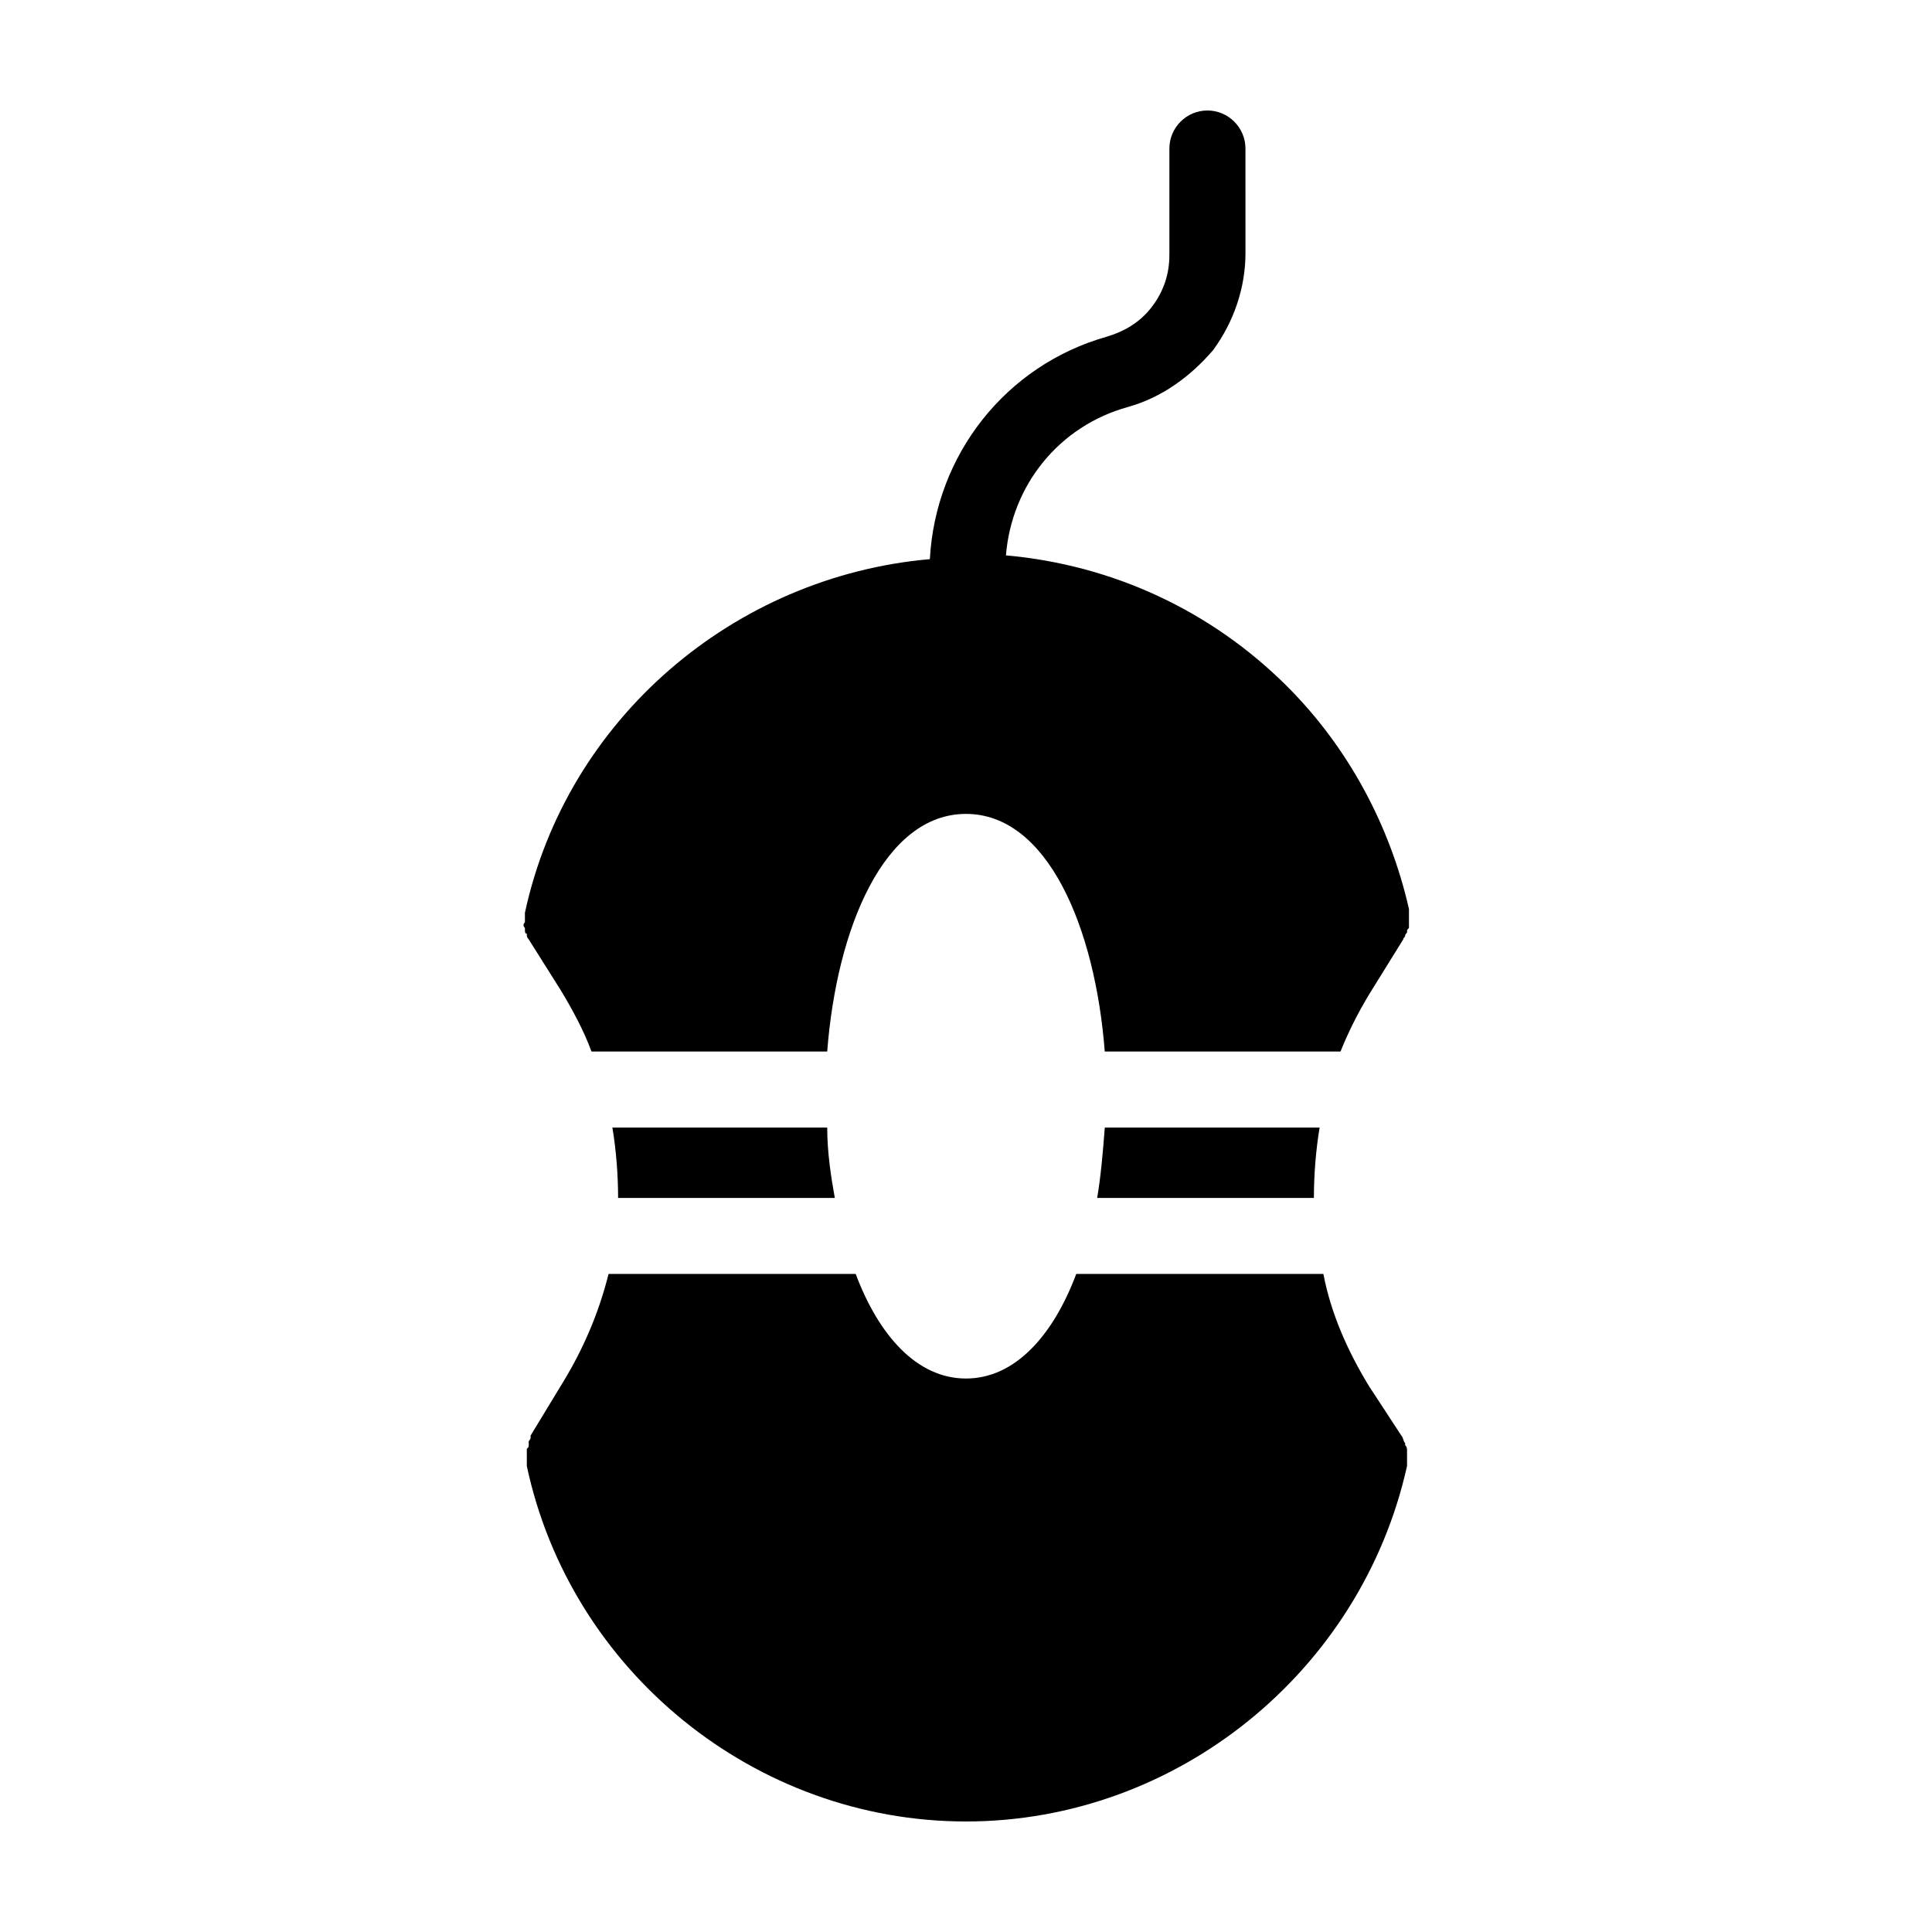 <?xml version="1.0" encoding="UTF-8"?>
<!-- Uploaded to: ICON Repo, www.svgrepo.com, Generator: ICON Repo Mixer Tools -->
<svg fill="#000000" width="800px" height="800px" version="1.1" viewBox="144 144 512 512" xmlns="http://www.w3.org/2000/svg">
 <g>
  <path d="m283.11 389.92v0.504c0 0.504 0 1.008 0.504 1.008v0.504c0 0.504 0.504 1.008 0.504 1.008l8.566 13.602c3.023 5.039 6.047 10.578 8.062 16.121h62.473c2.516-32.746 15.113-62.973 36.777-62.973s34.258 30.23 36.777 62.977h62.473c2.016-5.039 4.535-10.078 7.559-15.113l9.07-14.609c0-0.504 0.504-0.504 0.504-1.008s0.504-0.504 0.504-1.008 0-0.504 0.504-1.008v-1.008-1.008-1.008-1.008-1.008c-5.039-22.168-16.121-42.824-32.242-58.945-20.152-20.152-46.352-32.242-74.562-34.762 1.512-18.641 14.105-34.258 32.242-39.297 9.07-2.519 16.625-8.062 22.672-15.113 5.543-7.559 8.566-16.625 8.566-25.695l-0.008-27.715c0-5.543-4.535-10.078-10.078-10.078s-10.078 4.535-10.078 10.078v28.215c0 5.039-1.512 9.574-4.535 13.602-3.023 4.031-7.055 6.551-12.09 8.062-26.703 7.559-45.344 31.234-46.855 58.945-51.887 4.535-96.223 42.32-107.31 93.707v0.504 1.512 0.504c-0.504 0.504-0.504 1.008 0 1.512z"/>
  <path d="m436.78 442.82c-0.504 6.551-1.008 12.594-2.016 18.641h57.434c0-6.047 0.504-12.594 1.512-18.641z"/>
  <path d="m363.22 442.82h-56.93c1.008 6.047 1.512 12.594 1.512 18.641h57.434c-1.008-5.543-2.016-12.094-2.016-18.641z"/>
  <path d="m516.88 532.5v-1.008-1.008-1.512-0.504c0-0.504 0-1.008-0.504-1.512v-0.504c-0.504-0.504-0.504-1.512-1.008-2.016l-8.566-13.098c-5.543-9.07-10.078-19.145-12.09-29.727h-65.496c-6.047 16.121-16.121 27.711-29.223 27.711-13.098 0-23.176-11.586-29.223-27.711h-65.496c-2.519 10.078-6.551 19.648-12.09 28.719l-8.566 14.105v0.504c0 0.504-0.504 1.008-0.504 1.008v1.008c0 0.504 0 0.504-0.504 1.008v1.008 1.008 1.512 0.504 0.504c11.594 54.41 60.461 94.211 116.39 94.211 55.922 0 104.79-39.801 116.88-94.211z"/>
 </g>
</svg>